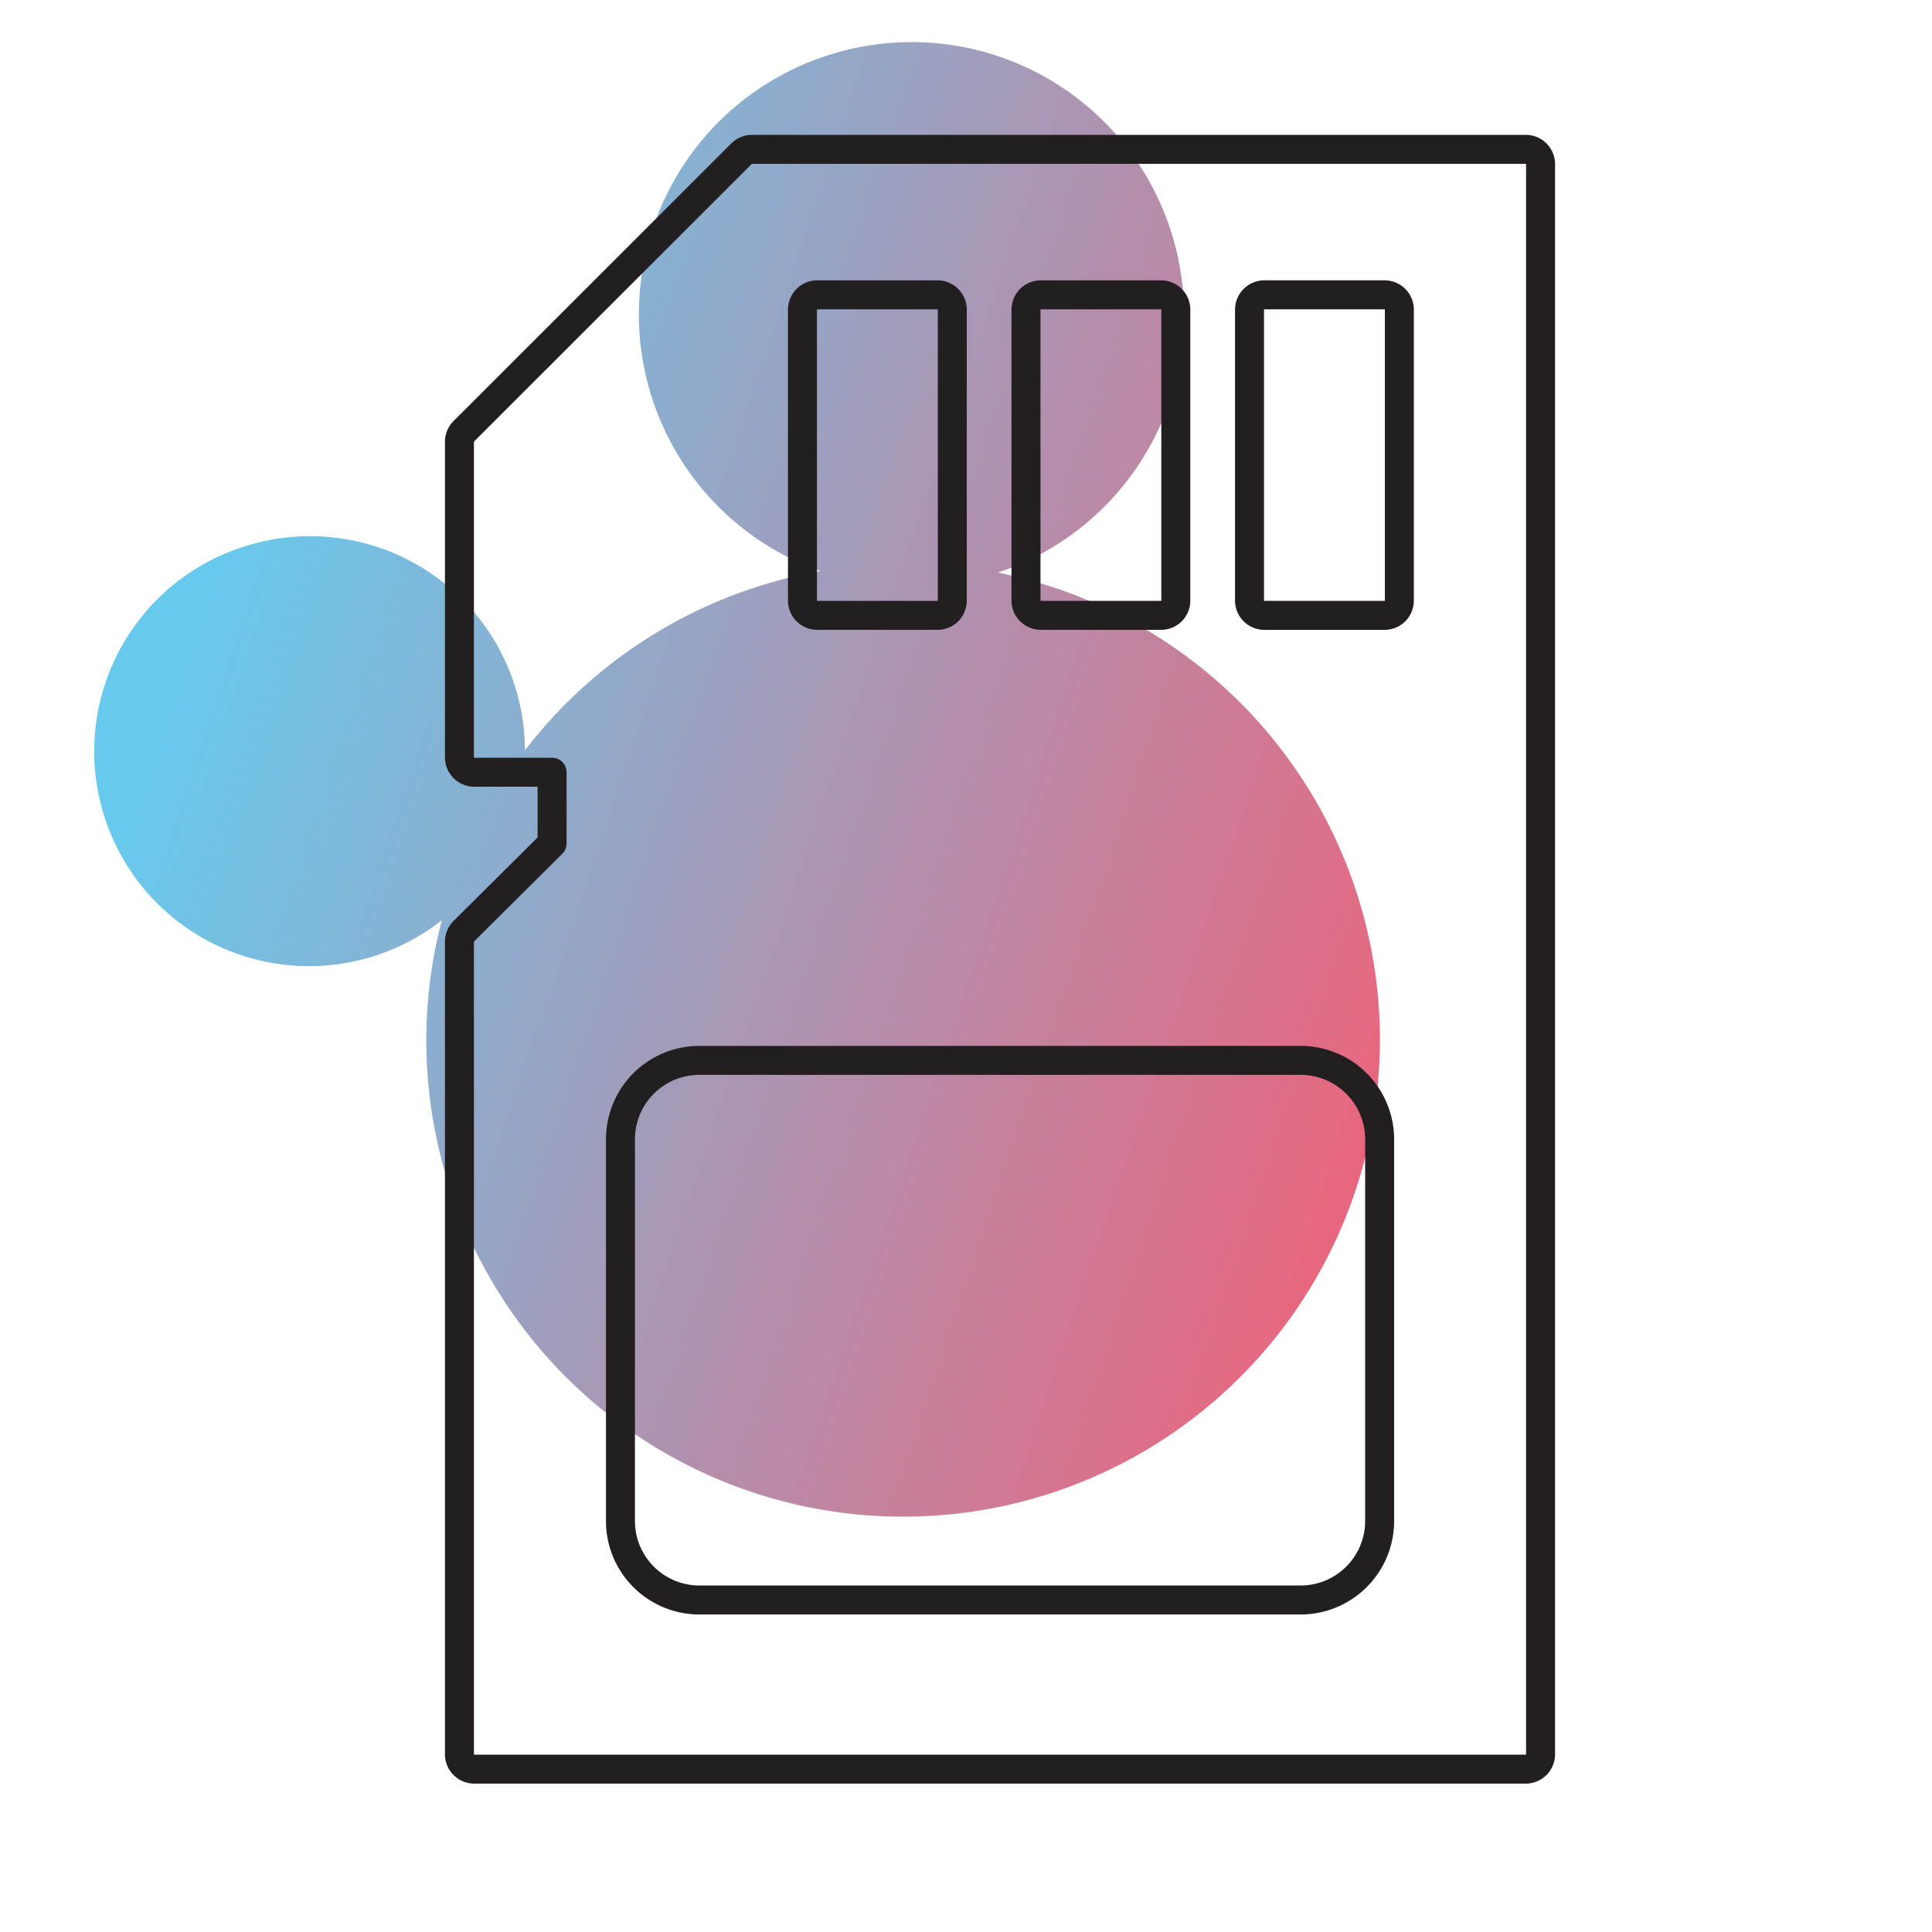 <svg id="Layer_1" data-name="Layer 1" xmlns="http://www.w3.org/2000/svg" xmlns:xlink="http://www.w3.org/1999/xlink" viewBox="0 0 200 200"><defs><style>.cls-1{opacity:0.7;isolation:isolate;fill:url(#linear-gradient);}.cls-2{fill:none;stroke:#231f20;stroke-linecap:round;stroke-linejoin:round;stroke-width:3px;}</style><linearGradient id="linear-gradient" x1="-2868.27" y1="-547.32" x2="-2869.27" y2="-548.51" gradientTransform="matrix(26.83, 94.94, 77.93, -22.02, 119760.94, 260365.4)" gradientUnits="userSpaceOnUse"><stop offset="0" stop-color="#e52143"/><stop offset="1" stop-color="#27b3e6"/></linearGradient></defs><path id="Union_14" data-name="Union 14" class="cls-1" d="M26,56.36A22.24,22.24,0,0,1,53.5,71.68h0a22,22,0,0,1,.84,6A49.33,49.33,0,0,1,80.18,60.2a47.62,47.62,0,0,1,4.74-1.09,28.17,28.17,0,0,1,1.8-53.69h0a28.18,28.18,0,0,1,16.58,53.85A49.36,49.36,0,1,1,46,121.11h0a49,49,0,0,1-.26-25.85A22.24,22.24,0,1,1,26,56.36Z"/><path class="cls-2" d="M97.05,63.7H84.6a1.53,1.53,0,0,1-1.53-1.53V32.05a1.54,1.54,0,0,1,1.53-1.53H97.05a1.53,1.53,0,0,1,1.53,1.53V62.17A1.52,1.52,0,0,1,97.05,63.7Z"/><path class="cls-2" d="M120.19,63.7H107.75a1.53,1.53,0,0,1-1.54-1.53V32.05a1.54,1.54,0,0,1,1.54-1.53h12.44a1.53,1.53,0,0,1,1.53,1.53V62.17A1.52,1.52,0,0,1,120.19,63.7Z"/><path class="cls-2" d="M143.33,63.7H130.89a1.53,1.53,0,0,1-1.54-1.53V32.05a1.54,1.54,0,0,1,1.54-1.53h12.44a1.53,1.53,0,0,1,1.53,1.53V62.17A1.52,1.52,0,0,1,143.33,63.7Z"/><path class="cls-2" d="M158,183.14H49.1a1.54,1.54,0,0,1-1.54-1.54V97.5A1.55,1.55,0,0,1,48,96.41l9.15-9.09V79.94H49.1a1.54,1.54,0,0,1-1.54-1.54V45.74A1.54,1.54,0,0,1,48,44.66L76.76,15.91a1.54,1.54,0,0,1,1.09-.45H158A1.54,1.54,0,0,1,159.48,17V181.6A1.54,1.54,0,0,1,158,183.14Z"/><path class="cls-2" d="M134.65,165.63H72.39a8.17,8.17,0,0,1-8.16-8.17V117.93a8.17,8.17,0,0,1,8.16-8.16h62.26a8.18,8.18,0,0,1,8.17,8.16v39.53A8.18,8.18,0,0,1,134.65,165.63Z"/></svg>